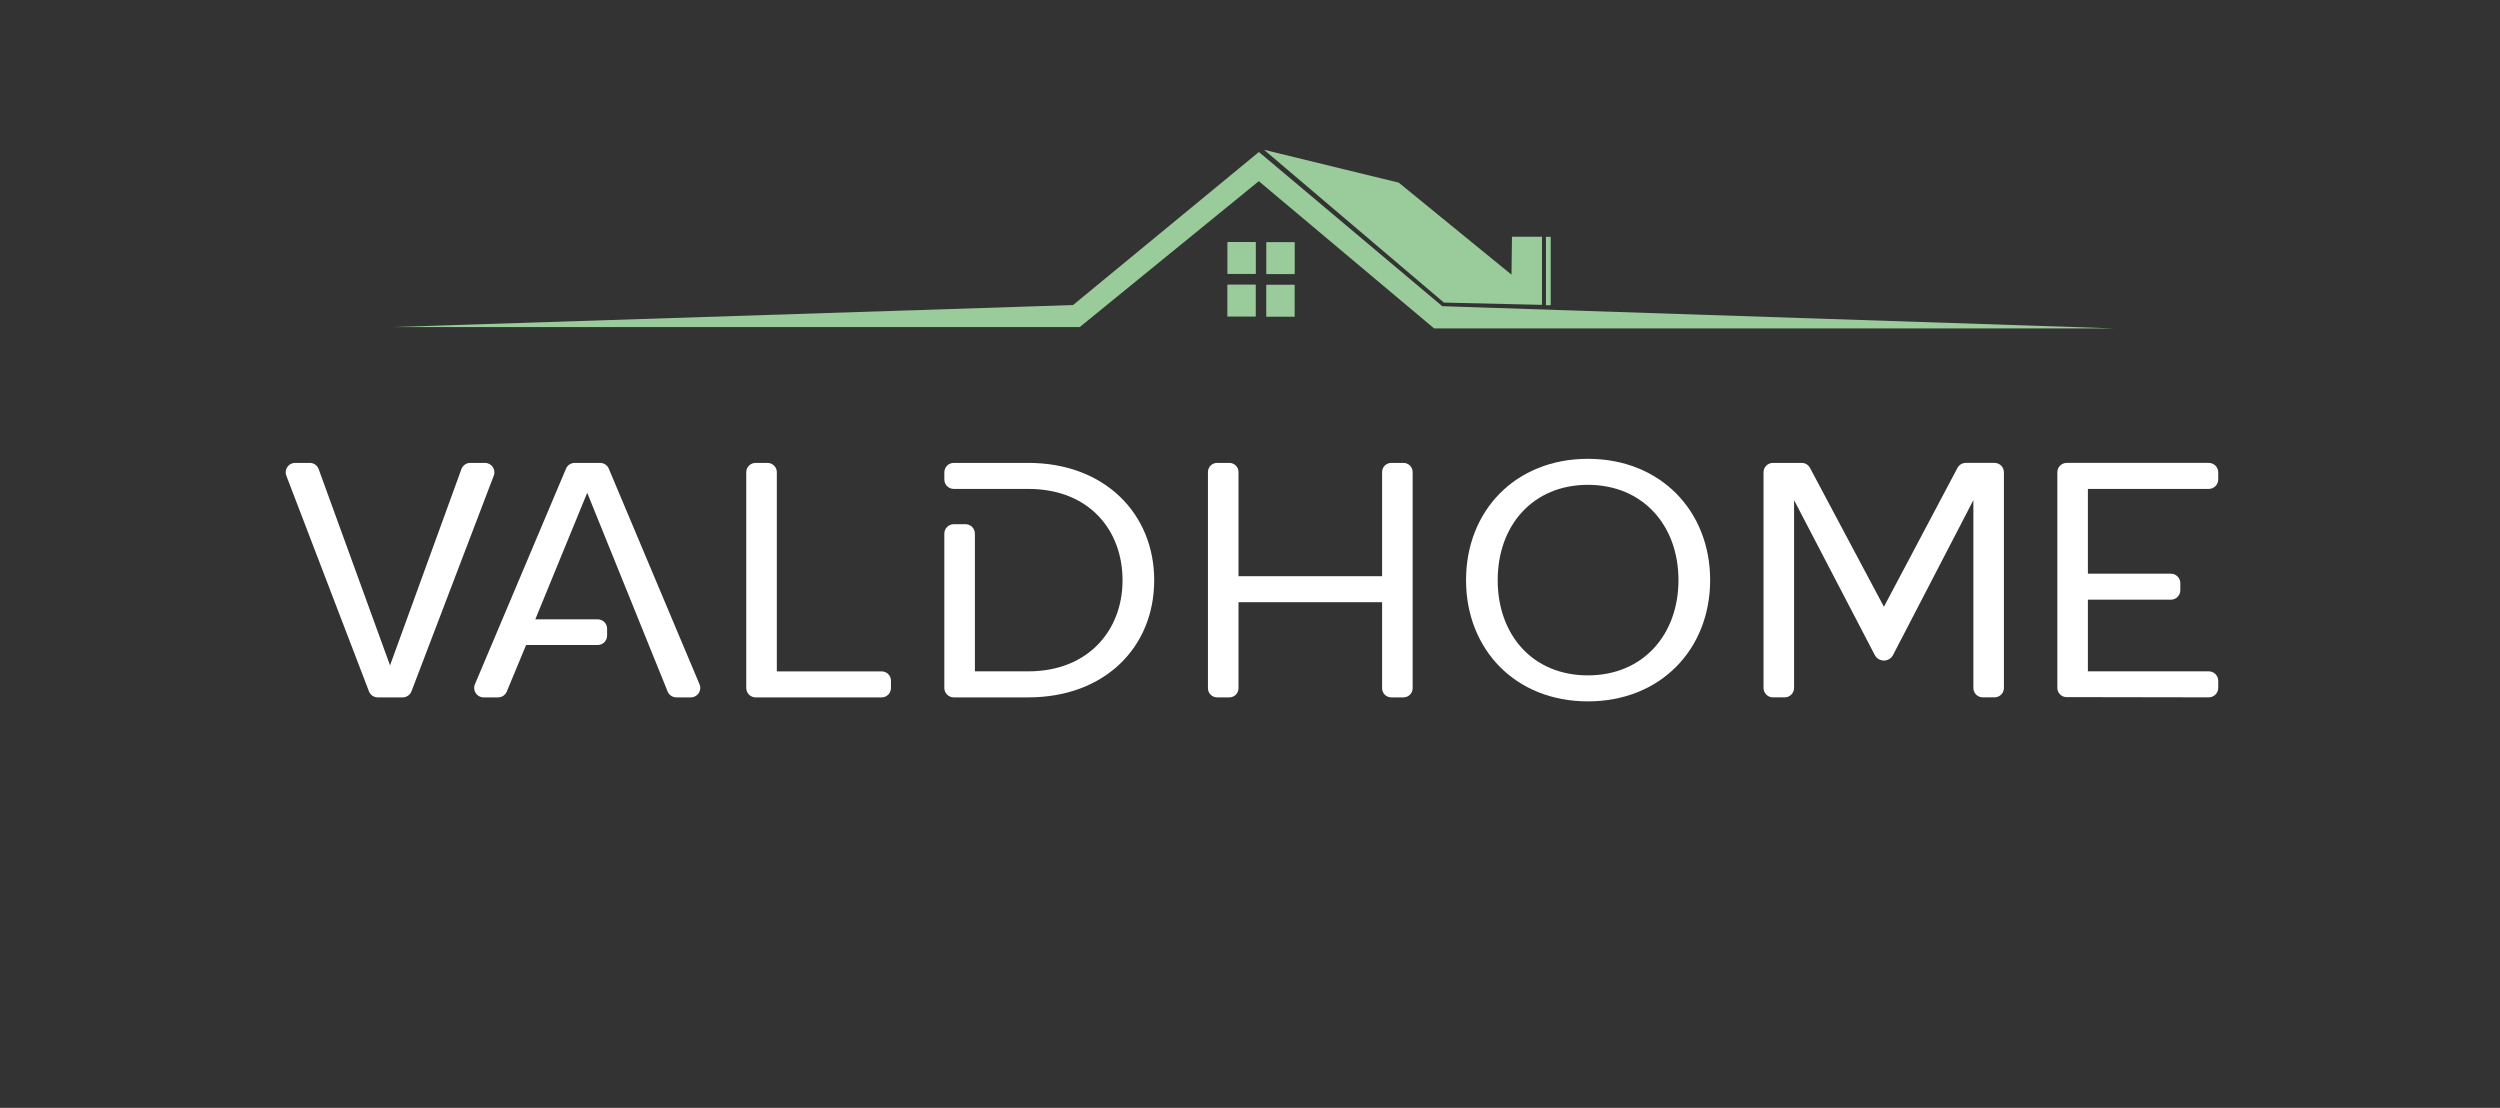 <?xml version="1.0" encoding="UTF-8"?>
<svg id="LOGOS_Principal" data-name="LOGOS Principal" xmlns="http://www.w3.org/2000/svg" viewBox="0 0 1697.55 752.28">
  <rect x="0" y="0" width="1697.55" height="752.28" fill="#333333" stroke="none"/>
  <defs>
    <style>
      .cls-1 {
        fill: #9acc9b;
      }

      .cls-2 {
        fill: #ffffff;
      }
    </style>
  </defs>
  <g>
    <path class="cls-2" d="M250.52,469.43l-56.11-146.45c-1.6-4.18,1.48-8.66,5.96-8.66h10.01c2.68,0,5.08,1.68,5.99,4.2l48.47,133.29,48.47-133.29c.92-2.52,3.31-4.2,5.99-4.2h10.02c4.47,0,7.55,4.48,5.96,8.65l-55.88,146.45c-.94,2.47-3.32,4.11-5.96,4.11h-16.97c-2.64,0-5.01-1.63-5.96-4.1Z"/>
    <path class="cls-2" d="M469.13,473.53h-9.88c-2.58,0-4.91-1.55-5.9-3.94l-54.62-134.98-35.25,85.93h42.38c3.52,0,6.37,2.85,6.37,6.37v4.68c0,3.52-2.85,6.37-6.37,6.37h-48.63l-13.12,31.63c-.99,2.38-3.31,3.94-5.9,3.94h-9.86c-4.57,0-7.66-4.66-5.88-8.87l61.86-146.44c1-2.36,3.31-3.9,5.88-3.9h17.28c2.57,0,4.89,1.54,5.88,3.91l61.62,146.44c1.77,4.21-1.32,8.86-5.88,8.86Z"/>
    <path class="cls-2" d="M506.73,467.16v-146.51c0-3.49,2.83-6.32,6.32-6.32h8.11c3.49,0,6.32,2.83,6.32,6.32v135.23h71.18c3.49,0,6.32,2.83,6.32,6.32v5.03c0,3.49-2.83,6.32-6.32,6.32h-85.55c-3.52,0-6.38-2.85-6.38-6.38Z"/>
    <path class="cls-2" d="M783.72,394.04c0,45.35-33.5,79.49-85.5,79.49h-50.6c-3.54,0-6.4-2.87-6.4-6.4v-104.77c0-3.54,2.87-6.41,6.41-6.41h7.94c3.54,0,6.41,2.87,6.41,6.41v93.5h36.25c40.5,0,64-27.69,64-61.82s-22.75-62.06-64-62.06h-50.59c-3.54,0-6.41-2.87-6.41-6.41v-4.85c0-3.54,2.87-6.4,6.4-6.4h50.6c52,0,85.5,34.61,85.5,79.72Z"/>
    <path class="cls-2" d="M938.47,467.33v-58.43h-97.5v58.43c0,3.42-2.78,6.2-6.2,6.2h-8.35c-3.42,0-6.2-2.78-6.2-6.2v-146.81c0-3.42,2.78-6.2,6.2-6.2h8.35c3.42,0,6.2,2.78,6.2,6.2v70.71h97.5v-70.71c0-3.42,2.78-6.2,6.2-6.2h8.35c3.42,0,6.2,2.78,6.2,6.2v146.81c0,3.42-2.78,6.2-6.2,6.2h-8.35c-3.42,0-6.2-2.78-6.2-6.2Z"/>
    <path class="cls-2" d="M995.47,393.9c0-47.02,33.5-82.35,82.75-82.35s83,35.33,83,82.35-33.75,82.35-83,82.35-82.75-35.33-82.75-82.35ZM1139.71,393.9c0-37.24-24.25-64.69-61.5-64.69s-61.25,27.45-61.25,64.69,23.75,64.69,61.25,64.69,61.5-27.69,61.5-64.69Z"/>
    <path class="cls-2" d="M1339.96,467.14v-127.52l-54.54,105.13c-1.2,2.32-3.6,3.78-6.21,3.78s-5-1.45-6.21-3.77l-54.79-105.14v127.52c0,3.53-2.86,6.38-6.38,6.38h-7.98c-3.53,0-6.38-2.86-6.38-6.38v-146.44c0-3.53,2.86-6.38,6.38-6.38h19.53c2.36,0,4.53,1.3,5.63,3.38l50.2,94.31,49.95-94.29c1.11-2.09,3.28-3.4,5.64-3.4h19.52c3.53,0,6.38,2.86,6.38,6.38v146.44c0,3.53-2.86,6.38-6.38,6.38h-7.98c-3.53,0-6.38-2.86-6.38-6.38Z"/>
    <path class="cls-2" d="M1403.28,473.37c-3.49,0-6.31-2.83-6.31-6.32v-146.36c0-3.52,2.85-6.37,6.37-6.37h96.46c3.55,0,6.42,2.88,6.42,6.42v4.82c0,3.55-2.88,6.42-6.42,6.42h-82.08v57.57h56.34c3.55,0,6.42,2.88,6.42,6.42v4.82c0,3.55-2.88,6.42-6.42,6.42h-56.34v48.65h82.08c3.55,0,6.42,2.88,6.42,6.42v4.82c0,3.55-2.88,6.42-6.42,6.42l-96.51-.16Z"/>
  </g>
  <g>
    <rect class="cls-1" x="1049.73" y="160.82" width="3.22" height="46.44"/>
    <g>
      <polygon class="cls-1" points="267.03 222.07 733.18 222.07 854.75 123.02 973.8 223.01 1436.41 223.01 979.32 207.91 854.81 103.22 728.61 207.14 267.03 222.07"/>
      <polygon class="cls-1" points="858.31 101.72 949.76 124.01 1026.34 186.51 1026.66 160.73 1047.06 160.73 1047.06 207 980.46 205.46 858.31 101.72"/>
      <rect class="cls-1" x="859.84" y="164.41" width="19.29" height="21.7"/>
      <rect class="cls-1" x="859.8" y="193.35" width="19.29" height="21.7"/>
      <rect class="cls-1" x="833.44" y="164.32" width="19.29" height="21.7"/>
      <rect class="cls-1" x="833.4" y="193.25" width="19.29" height="21.7"/>
    </g>
  </g>
</svg>